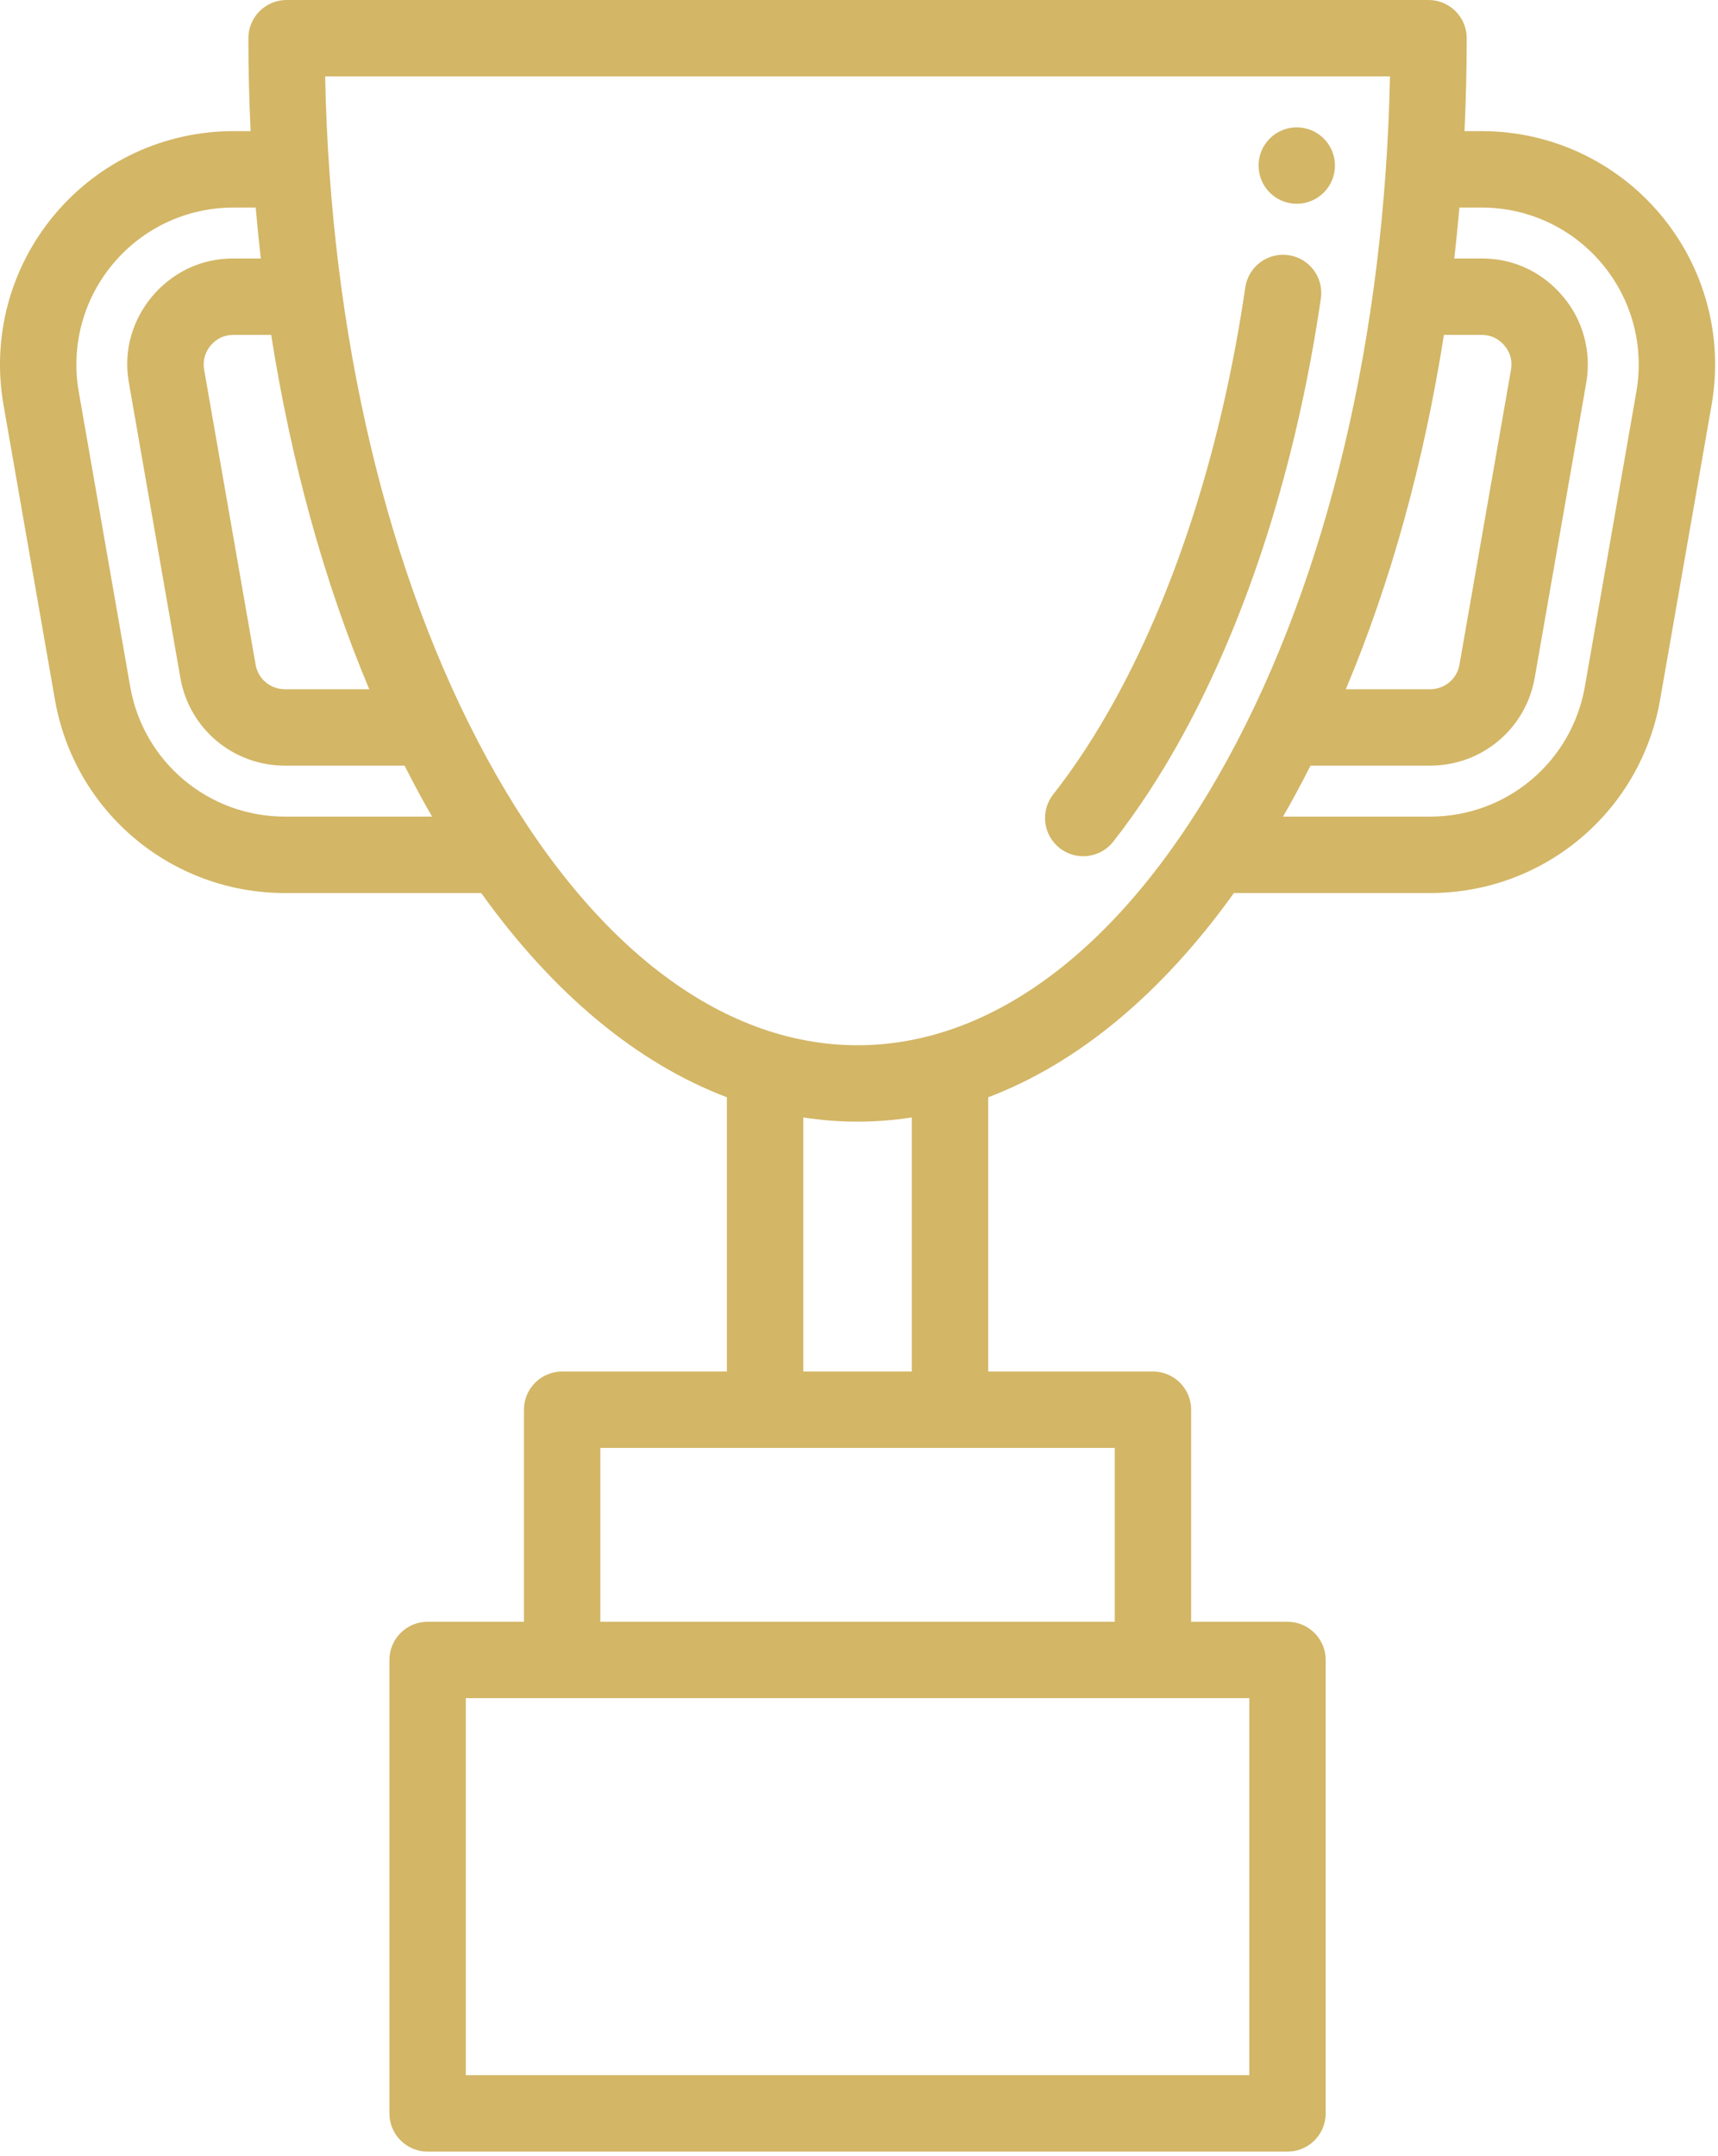 <?xml version="1.0" encoding="UTF-8"?> <svg xmlns="http://www.w3.org/2000/svg" width="409" height="513" viewBox="0 0 409 513" fill="none"><path d="M306.778 60.718C301.802 59.993 297.191 63.427 296.463 68.395C291.038 105.404 280.401 139.181 265.704 166.076C261.038 174.613 256.001 182.34 250.734 189.039C247.631 192.986 248.314 198.702 252.263 201.806C253.929 203.116 255.91 203.751 257.876 203.751C260.569 203.751 263.235 202.559 265.03 200.278C270.918 192.79 276.514 184.216 281.661 174.797C297.381 146.032 308.72 110.151 314.456 71.034C315.183 66.065 311.747 61.447 306.778 60.718Z" fill="#D3B666"></path><path d="M308.717 48.492C313.738 48.492 317.809 44.422 317.809 39.4C317.809 34.379 313.738 30.308 308.717 30.308C303.696 30.308 299.625 34.379 299.625 39.4C299.625 44.422 303.696 48.492 308.717 48.492Z" fill="#D3B666"></path><path d="M395.274 51.016C384.69 38.426 369.185 31.205 352.736 31.205H348.651C348.995 23.89 349.178 16.517 349.178 9.092C349.178 4.071 345.107 0 340.086 0H68.224C63.203 0 59.132 4.071 59.132 9.092C59.132 16.516 59.316 23.89 59.659 31.205H55.565C39.123 31.205 23.624 38.424 13.041 51.012C2.456 63.604 -1.995 80.118 0.832 96.324L13.08 166.504C17.735 193.16 40.759 212.508 67.825 212.508H114.558C131.748 236.489 151.655 252.995 173.049 261.111V326.372H133.828C128.807 326.372 124.736 330.443 124.736 335.464V385.923H101.797C96.776 385.923 92.705 389.994 92.705 395.015V502.91C92.705 507.931 96.776 512.002 101.797 512.002H306.511C311.532 512.002 315.603 507.931 315.603 502.91V395.015C315.603 389.994 311.532 385.923 306.511 385.923H283.572V335.464C283.572 330.443 279.501 326.372 274.48 326.372H235.251V261.115C256.648 253.001 276.558 236.494 293.751 212.51H340.488C367.547 212.51 390.566 193.163 395.22 166.508L407.481 96.327C410.308 80.12 405.858 63.606 395.274 51.016ZM343.751 79.695H352.734C355.462 79.695 357.179 81.062 358.175 82.252C359.135 83.385 360.183 85.301 359.719 87.974L347.45 158.175C346.862 161.556 343.936 164.01 340.49 164.01H320.401C331.087 138.612 338.967 110.082 343.751 79.695ZM87.909 164.01H67.824C64.371 164.01 61.44 161.556 60.852 158.168L48.606 87.986C48.137 85.297 49.189 83.366 50.158 82.217C51.567 80.544 53.388 79.695 55.567 79.695H64.559C69.344 110.082 77.223 138.612 87.909 164.01ZM67.825 194.323C49.614 194.323 34.124 181.308 30.992 163.377L18.746 93.198C16.845 82.296 19.838 71.185 26.96 62.714C34.08 54.246 44.505 49.39 55.565 49.39H60.874C61.227 53.456 61.633 57.497 62.092 61.512H55.567C45.345 61.512 39.075 67.148 36.249 70.504C33.416 73.866 28.927 81.016 30.693 91.115L42.936 161.287C45.039 173.403 55.506 182.195 67.823 182.195H96.316C97.538 184.606 98.781 186.993 100.058 189.332C100.982 191.023 101.92 192.684 102.866 194.324H67.825V194.323ZM297.421 404.104V493.815H110.891V404.104H297.421ZM265.39 344.554V385.921H142.921V344.554H265.39ZM191.235 326.369V265.915C195.503 266.566 199.812 266.914 204.157 266.914C208.498 266.914 212.804 266.566 217.069 265.916V326.369H191.235ZM292.294 180.611C268.288 224.538 236.987 248.73 204.156 248.73C171.325 248.73 140.023 224.538 116.016 180.611C92.229 137.084 78.628 79.702 77.406 18.185H330.904C329.683 79.701 316.081 137.084 292.294 180.611ZM389.569 93.195L377.309 163.375C374.178 181.307 358.693 194.322 340.49 194.322H305.444C306.39 192.682 307.328 191.022 308.252 189.33C309.53 186.991 310.772 184.605 311.994 182.193H340.491C352.801 182.193 363.263 173.4 365.365 161.295L377.636 91.091C378.916 83.702 376.88 76.196 372.084 70.538C369.262 67.167 362.996 61.511 352.735 61.511H346.219C346.678 57.496 347.085 53.454 347.437 49.389H352.736C363.803 49.389 374.235 54.247 381.356 62.717C388.476 71.188 391.47 82.297 389.569 93.195Z" fill="#D3B666"></path></svg> 